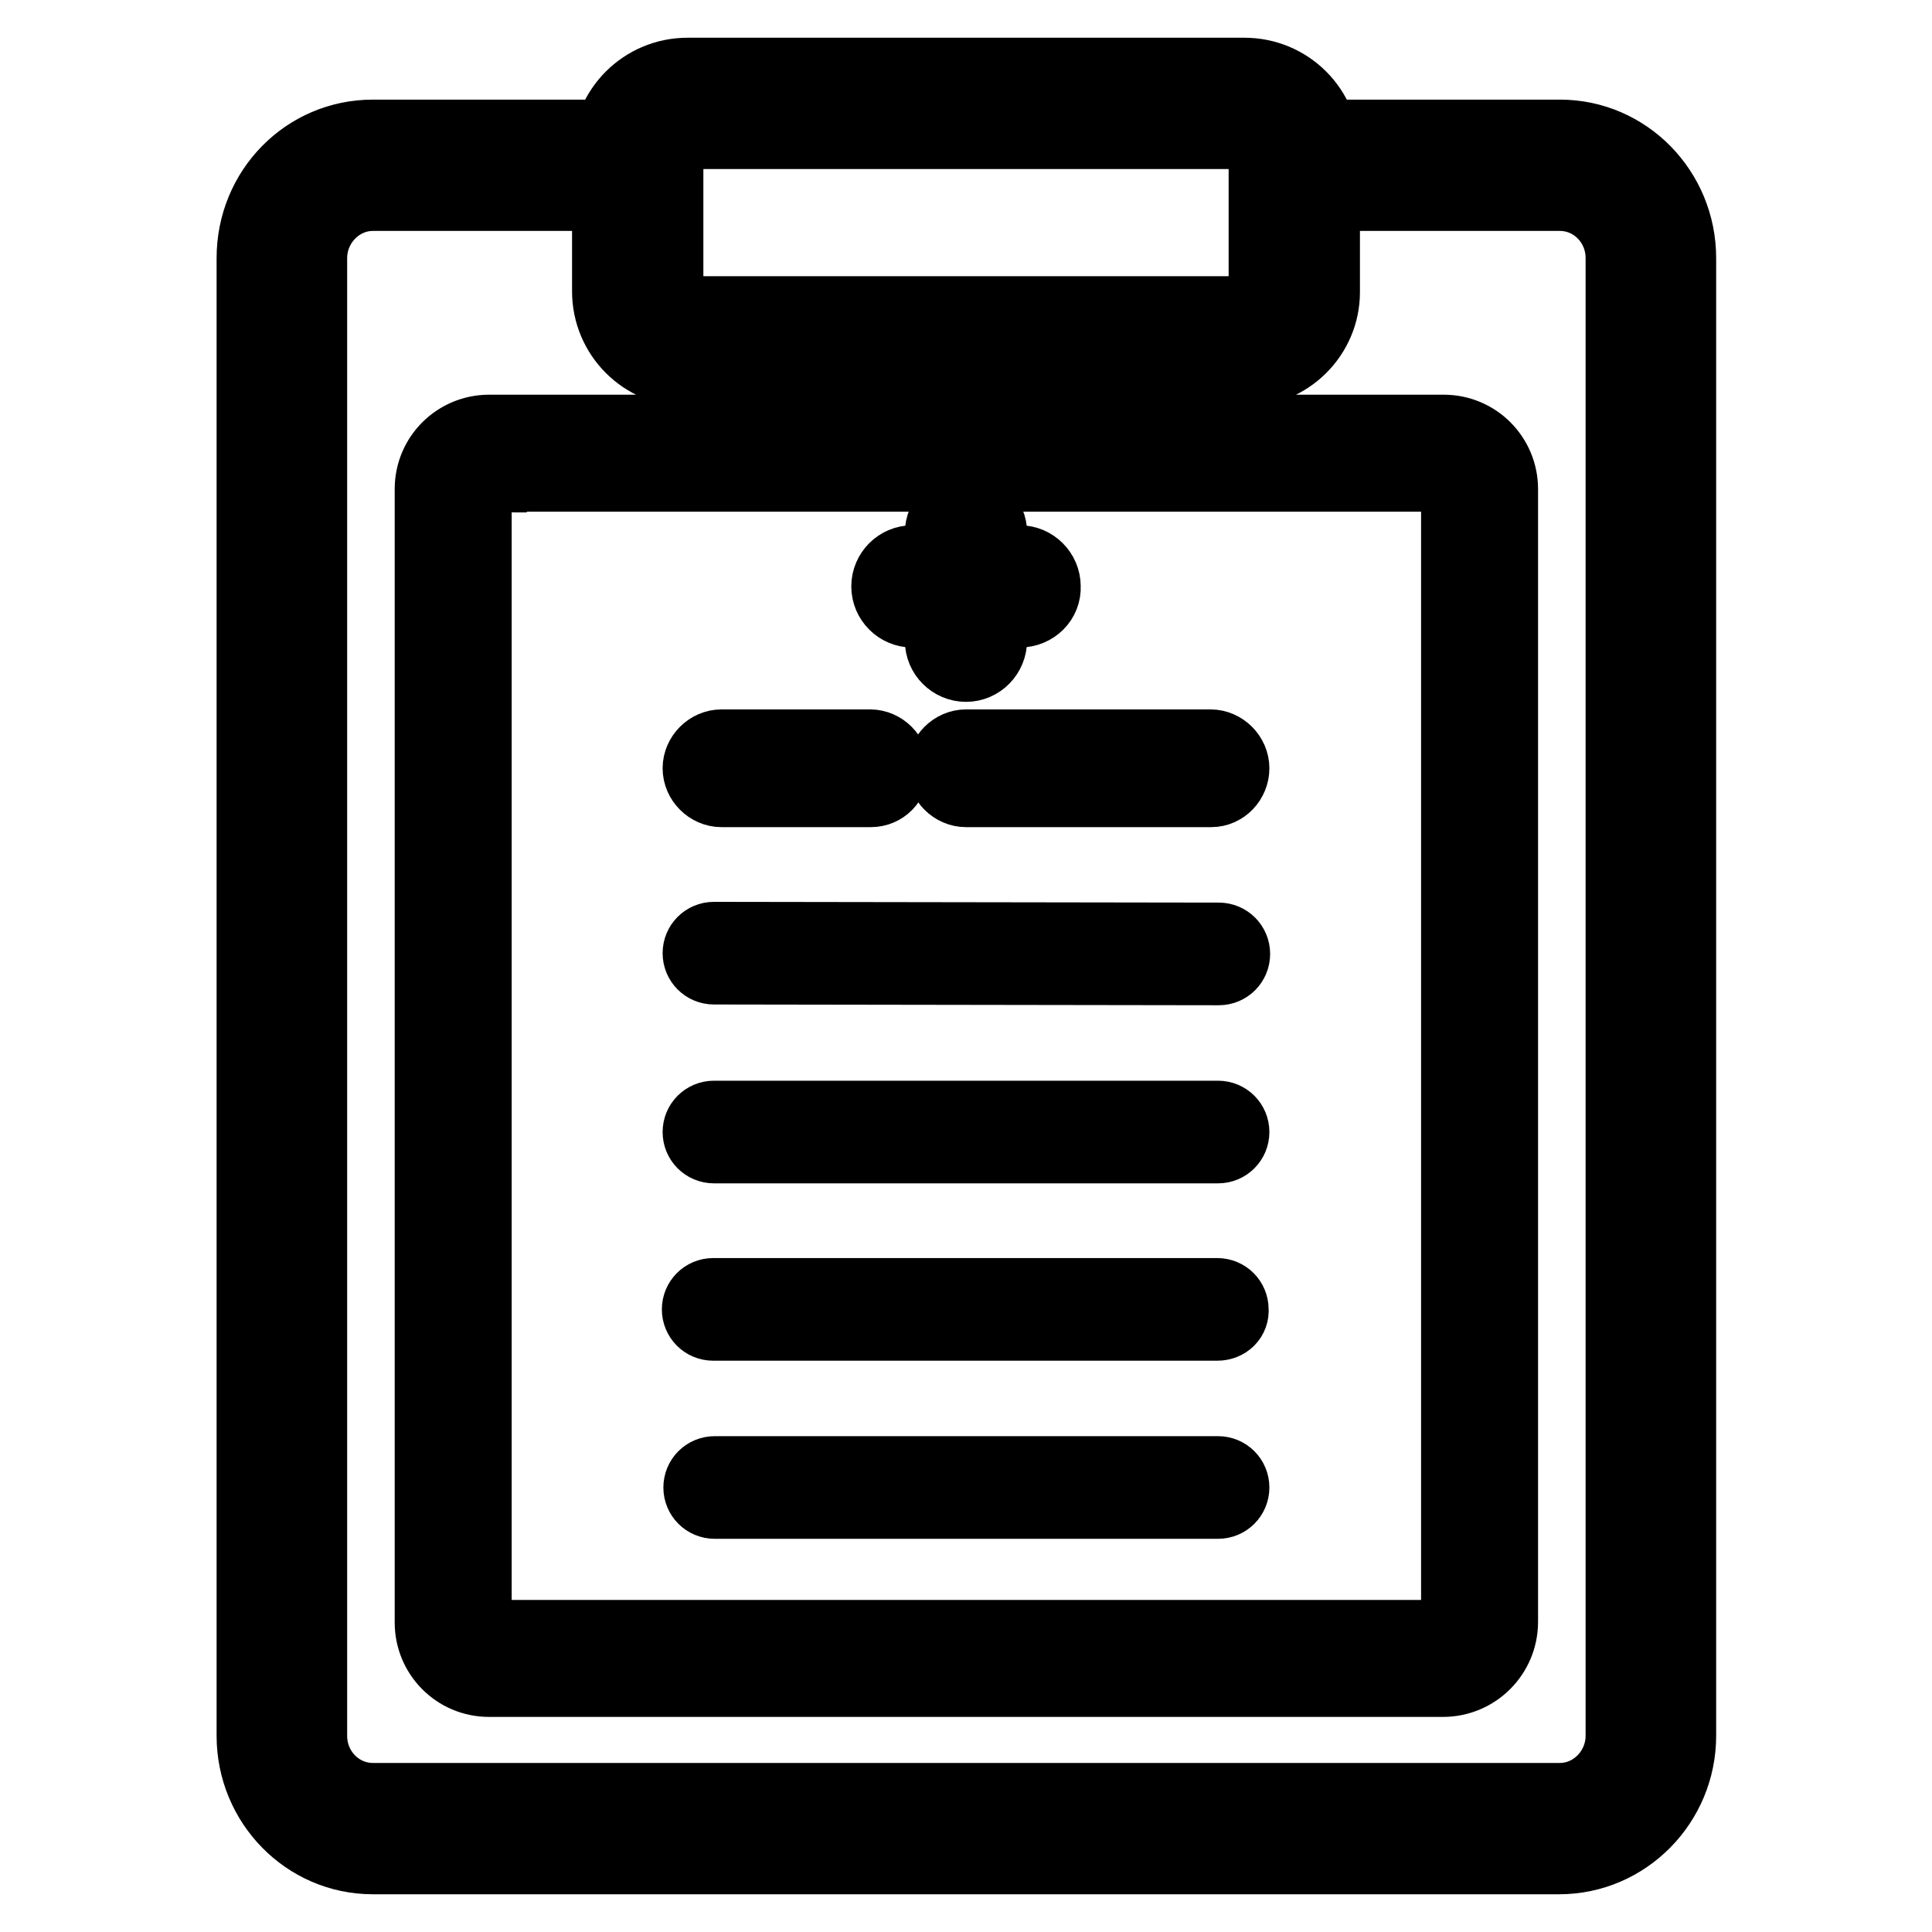 <?xml version="1.0" encoding="utf-8"?>
<!-- Svg Vector Icons : http://www.onlinewebfonts.com/icon -->
<!DOCTYPE svg PUBLIC "-//W3C//DTD SVG 1.1//EN" "http://www.w3.org/Graphics/SVG/1.1/DTD/svg11.dtd">
<svg version="1.1" xmlns="http://www.w3.org/2000/svg" xmlns:xlink="http://www.w3.org/1999/xlink" x="0px" y="0px" viewBox="0 0 256 256" enable-background="new 0 0 256 256" xml:space="preserve">
<g> <path stroke-width="10" fill-opacity="0" stroke="#000000"  d="M164.9,48.9H91.1c-5.7,0-10.3-4.6-10.3-10.3V20.3c0-5.7,4.6-10.3,10.3-10.3h73.8c5.7,0,10.3,4.6,10.3,10.3 v18.4C175.2,44.3,170.6,48.9,164.9,48.9z M91.1,17.4c-1.6,0-2.9,1.3-2.9,2.9v18.4c0,1.6,1.3,2.9,2.9,2.9h73.8 c1.6,0,2.9-1.3,2.9-2.9V20.3c0-1.6-1.3-2.9-2.9-2.9H91.1z M206.6,246H49.4c-8.7,0-15.7-7.2-15.7-16V34.2c0-8.9,7-16,15.7-16h33.3 c2,0,3.7,1.7,3.7,3.7c0,2-1.7,3.7-3.7,3.7H49.4c-4.6,0-8.4,3.9-8.4,8.6V230c0,4.8,3.8,8.6,8.4,8.6h157.3c4.6,0,8.4-3.9,8.4-8.6 V34.2c0-4.8-3.8-8.6-8.4-8.6h-33.3c-2,0-3.7-1.7-3.7-3.7c0-2,1.7-3.7,3.7-3.7h33.3c8.7,0,15.7,7.2,15.7,16V230 C222.4,238.8,215.3,246,206.6,246L206.6,246z M191.2,222.5H64.8c-4.2,0-7.5-3.4-7.5-7.5V64.8c0-4.2,3.4-7.5,7.5-7.5h126.5 c4.2,0,7.5,3.4,7.5,7.5v150.1C198.8,219.1,195.4,222.5,191.2,222.5L191.2,222.5z M64.8,62.9c-1.1,0-2,0.9-2,2v150.1 c0,1.1,0.9,2,2,2h126.5c1.1,0,2-0.9,2-2V64.8c0-1.1-0.9-2-2-2H64.8z M128,88c-1.7,0-3.1-1.4-3.1-3.1V70.6c0-1.7,1.4-3.1,3.1-3.1 c1.7,0,3.1,1.4,3.1,3.1v14.2C131.1,86.6,129.7,88,128,88z M135.1,80.8h-14.2c-1.7,0-3.1-1.4-3.1-3.1c0-1.7,1.4-3.1,3.1-3.1h14.2 c1.7,0,3.1,1.4,3.1,3.1C138.3,79.4,136.9,80.8,135.1,80.8z M115.4,104.6H95.6c-1.5,0-2.8-1.3-2.8-2.8c0-1.5,1.3-2.8,2.8-2.8h19.7 c1.5,0,2.8,1.3,2.8,2.8C118.1,103.4,116.9,104.6,115.4,104.6z M160.5,104.6H128c-1.5,0-2.8-1.3-2.8-2.8c0-1.5,1.3-2.8,2.8-2.8h32.4 c1.5,0,2.8,1.3,2.8,2.8C163.2,103.3,162,104.6,160.5,104.6z M161.5,128.2l-66.9-0.1c-1,0-1.8-0.8-1.8-1.8c0-1,0.8-1.8,1.8-1.8 l66.9,0.1c1,0,1.8,0.8,1.8,1.8C163.3,127.4,162.5,128.2,161.5,128.2z M161.4,151.8l-66.8,0c-1,0-1.8-0.8-1.8-1.8 c0-1,0.8-1.8,1.8-1.8l66.8,0c1,0,1.8,0.8,1.8,1.8C163.2,151,162.4,151.8,161.4,151.8z M161.3,175.3l-66.8,0c-1,0-1.8-0.8-1.8-1.8 c0-1,0.8-1.8,1.8-1.8l66.8,0c1,0,1.8,0.8,1.8,1.8C163.2,174.5,162.4,175.3,161.3,175.3z M94.7,198.9c-1,0-1.8-0.8-1.8-1.8 s0.8-1.8,1.8-1.8l66.7,0c1,0,1.8,0.8,1.8,1.8c0,1-0.8,1.8-1.8,1.8L94.7,198.9z"/></g>
</svg>